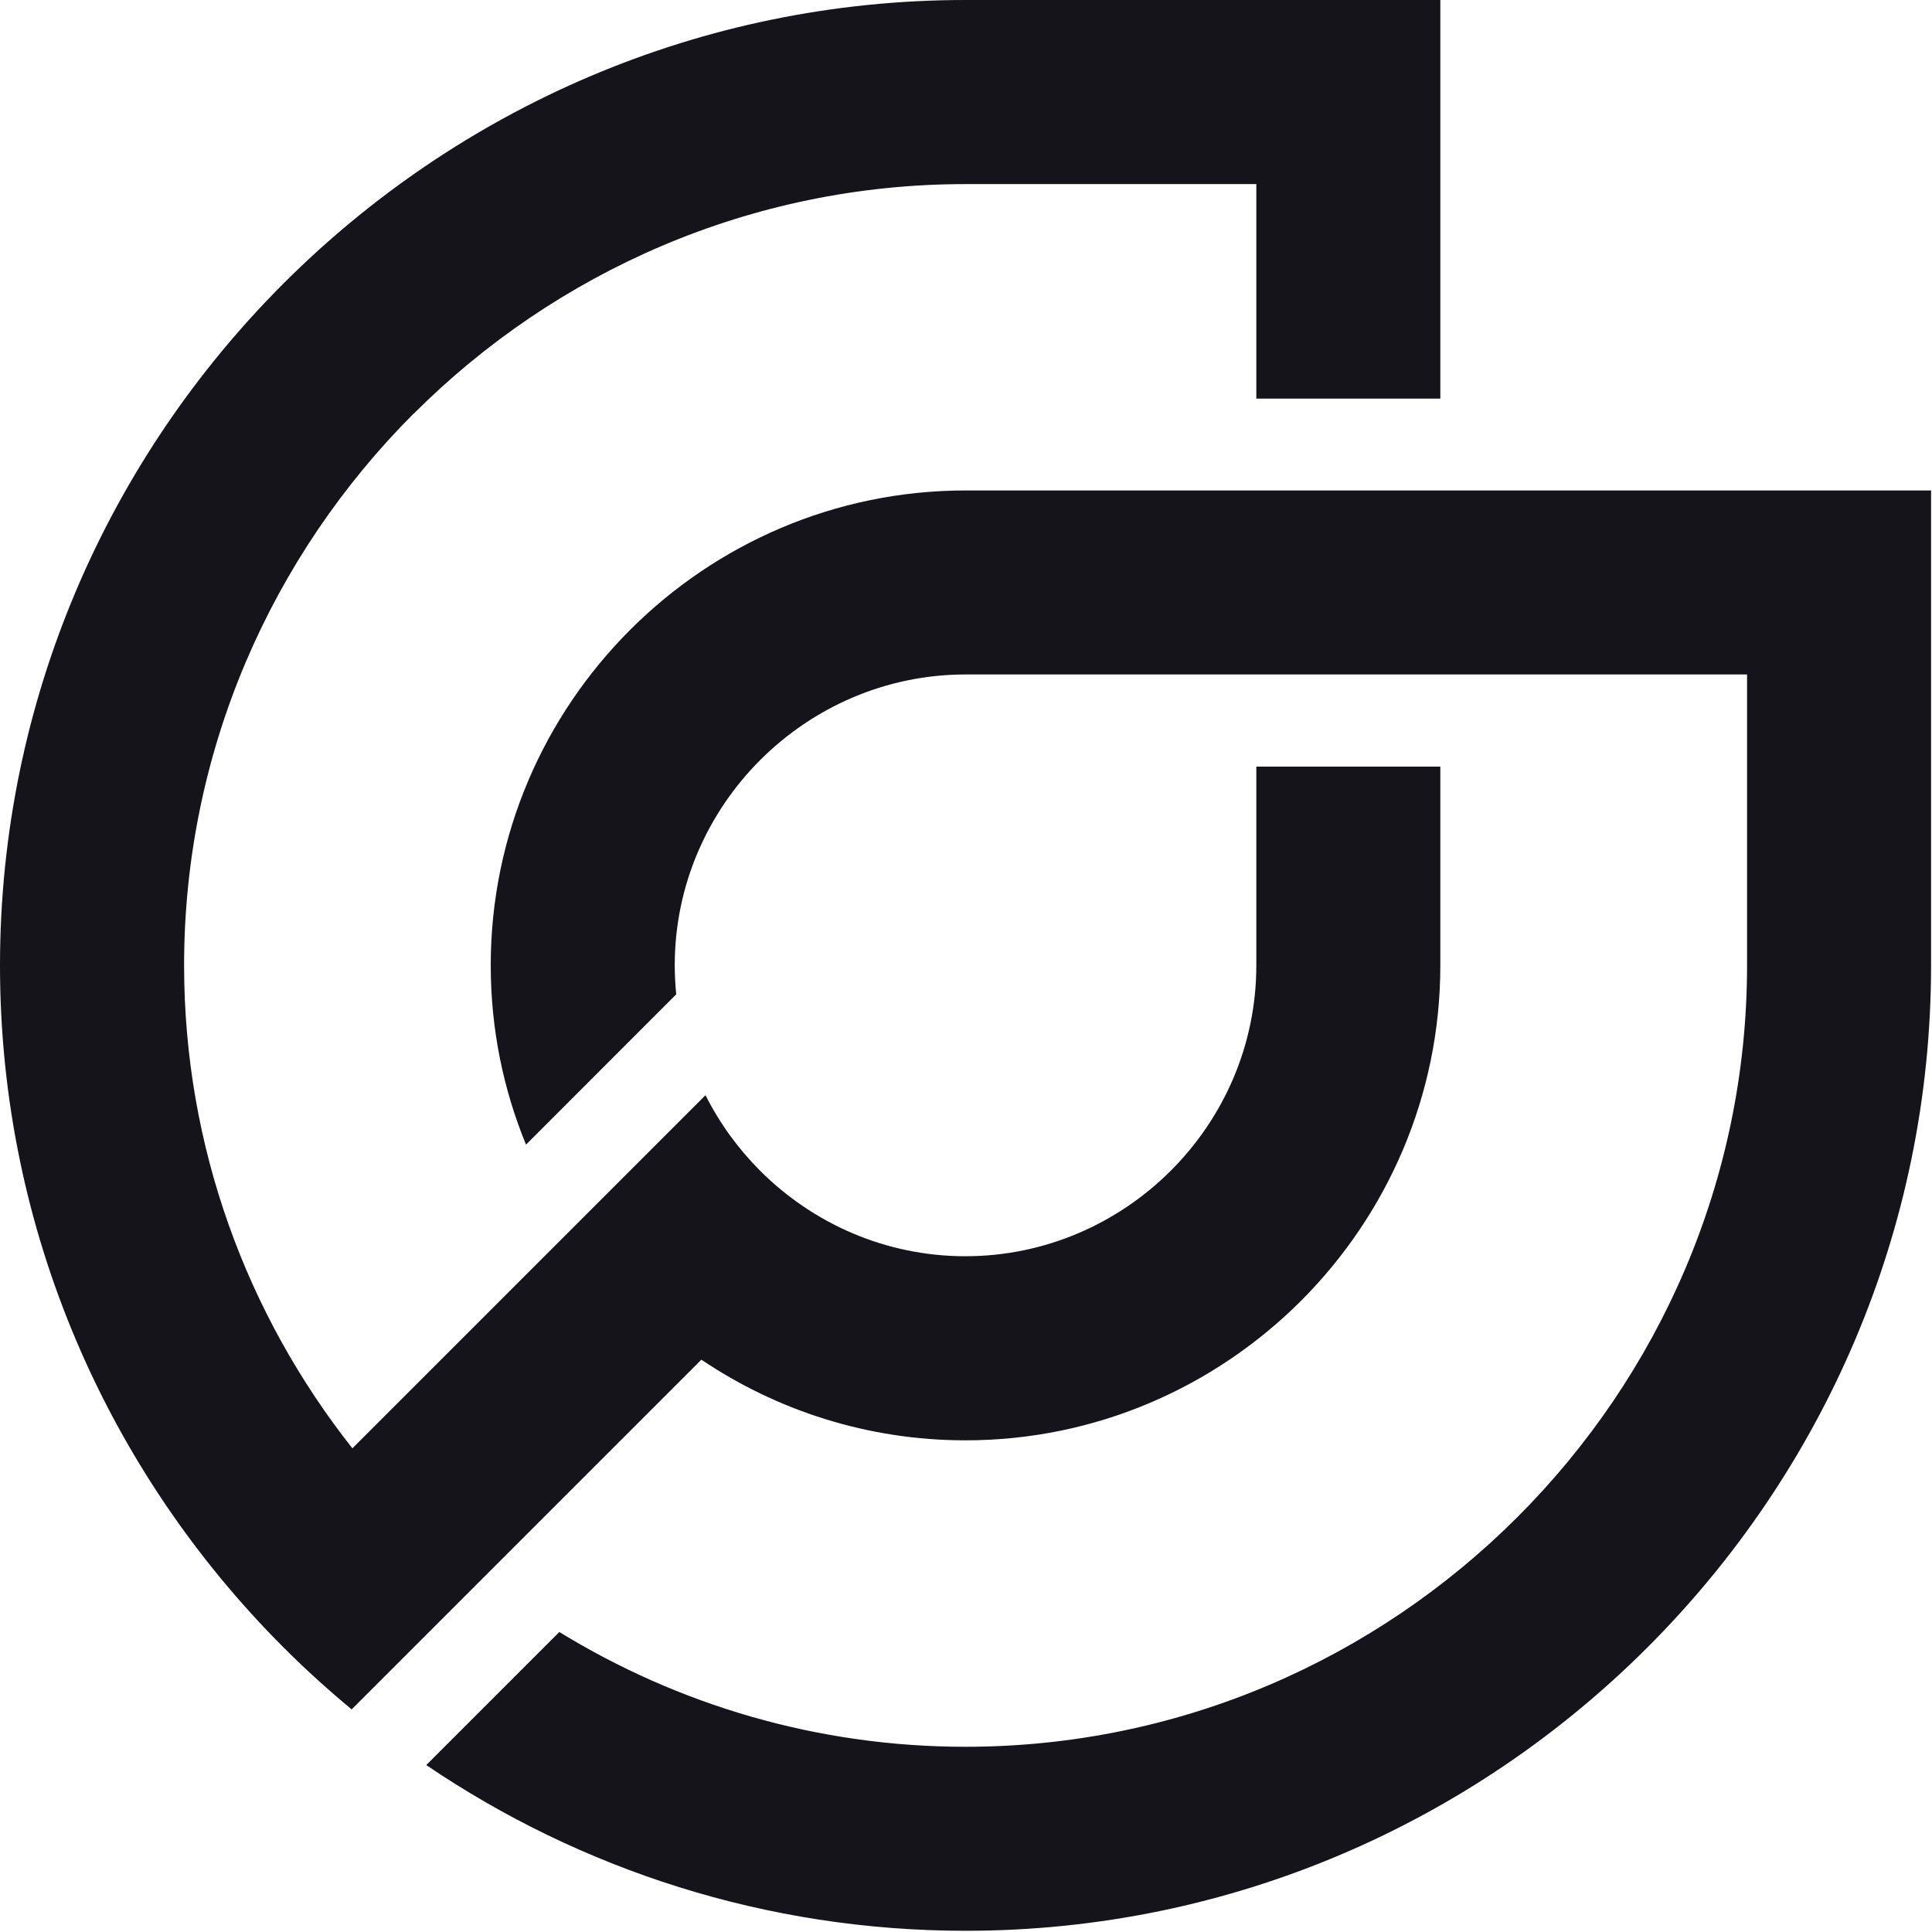 <svg width="682" height="682" viewBox="0 0 682 682" fill="none" xmlns="http://www.w3.org/2000/svg">
<path d="M197.423 576.083C239.288 601.766 288.448 616.618 340.82 616.618C416.636 616.618 485.61 585.585 535.647 535.548C585.651 485.544 616.717 416.57 616.717 340.753V238.086H340.884C312.672 238.086 287.021 249.663 268.375 268.276C249.729 286.923 238.184 312.573 238.184 340.753C238.184 344.223 238.379 347.628 238.704 351L185.684 404.053C177.641 384.498 173.231 363.128 173.231 340.753C173.231 294.608 192.105 252.679 222.457 222.326C252.81 191.974 294.739 173.133 340.884 173.133H681.67V340.785C681.67 434.535 643.341 519.756 581.598 581.499C519.855 643.274 434.634 681.572 340.884 681.572C270.483 681.572 204.914 659.975 150.467 623.071L197.455 576.083H197.423Z" fill="#14141A"/>
<path d="M146.056 145.959C96.052 195.995 64.986 264.937 64.986 340.753C64.986 404.961 87.232 464.207 124.394 511.26C165.967 469.687 207.507 428.147 249.047 386.607C254.009 396.497 260.559 405.48 268.309 413.263C286.955 431.909 312.606 443.453 340.786 443.453C368.966 443.453 394.649 431.876 413.295 413.263C431.941 394.617 443.486 368.966 443.486 340.786V270.612H508.439V340.786C508.439 386.931 489.599 428.828 459.246 459.213C428.861 489.566 386.964 508.439 340.819 508.439C306.38 508.439 274.276 497.932 247.588 479.967C206.437 521.118 165.286 562.269 124.135 603.42C115.801 596.513 107.759 589.217 100.073 581.531C38.33 519.788 0 434.568 0 340.818C0 247.069 38.33 161.816 100.073 100.073C161.816 38.33 247.037 0 340.819 0H508.439V140.705H443.486V64.986H340.819C264.97 64.986 196.06 96.019 146.023 146.056L146.056 145.959Z" fill="#14141A"/>
</svg>
